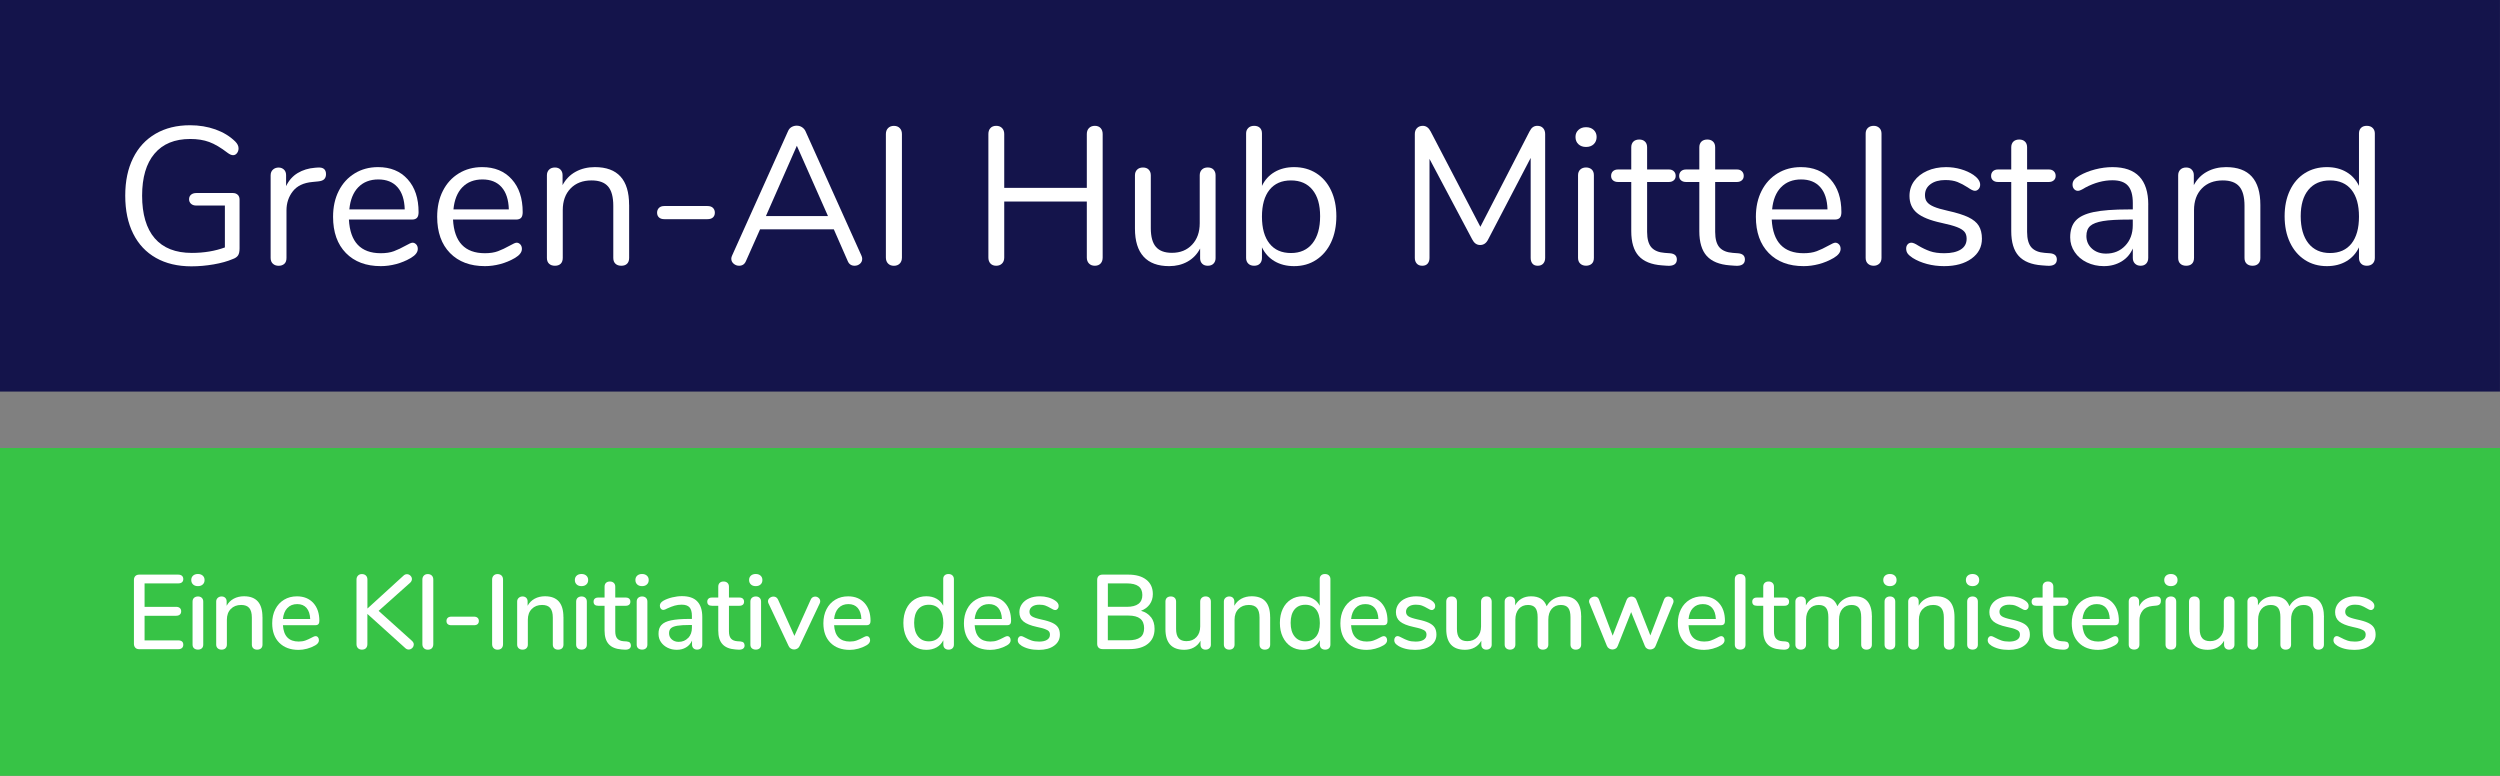 <?xml version="1.0" encoding="UTF-8"?><svg id="Green-AI-Hub-Mittelstand_Logo" xmlns="http://www.w3.org/2000/svg" viewBox="0 0 638.77 198.23"><rect x="0" y="0" width="638.77" height="198.23" fill="#808080" stroke="none"/><defs><style>.cls-1{fill:#fff;}.cls-2{fill:#14144b;}.cls-3{fill:#37c346;}</style></defs><rect class="cls-2" x="0" width="638.76" height="100.05"/><rect class="cls-3" y="114.46" width="638.77" height="83.76"/><g><path class="cls-1" d="m60.73,49.75c.32.3.48.72.48,1.25v12.45c0,.8-.12,1.4-.38,1.8s-.71.72-1.38.95c-1.33.57-2.95,1.02-4.85,1.35-1.9.33-3.8.5-5.7.5-3.5,0-6.52-.72-9.05-2.15-2.53-1.43-4.48-3.5-5.82-6.2-1.35-2.7-2.03-5.93-2.03-9.7s.67-6.9,2-9.6c1.33-2.7,3.25-4.77,5.75-6.23,2.5-1.45,5.43-2.17,8.8-2.17,2.33,0,4.5.36,6.5,1.07,2,.72,3.68,1.74,5.05,3.08.57.57.85,1.15.85,1.75,0,.47-.13.88-.4,1.23-.27.35-.6.52-1,.52s-.87-.2-1.4-.6c-1.73-1.33-3.3-2.26-4.7-2.77-1.4-.52-3.02-.77-4.85-.77-3.97,0-7.01,1.25-9.12,3.75-2.12,2.5-3.17,6.08-3.17,10.75s1.07,8.39,3.23,10.88c2.15,2.48,5.31,3.73,9.47,3.73,3.1,0,5.92-.47,8.45-1.4v-10.7h-7.3c-.57,0-1.02-.15-1.35-.45-.33-.3-.5-.68-.5-1.15,0-.5.17-.89.5-1.17.33-.28.78-.43,1.35-.43h9.35c.5,0,.91.15,1.23.45Z"/><path class="cls-1" d="m83.3,44.5c0,.53-.15.96-.45,1.27-.3.32-.82.51-1.55.58l-1.5.15c-2.23.2-3.89.99-4.98,2.38-1.08,1.38-1.62,3.01-1.62,4.88v12.15c0,.67-.18,1.17-.55,1.5-.37.33-.85.5-1.45.5s-1.09-.17-1.47-.52c-.38-.35-.58-.84-.58-1.48v-21.1c0-.63.2-1.12.6-1.48.4-.35.88-.52,1.45-.52.53,0,.98.18,1.35.52.37.35.55.83.55,1.43v2.8c.7-1.47,1.69-2.58,2.97-3.35,1.28-.77,2.76-1.22,4.43-1.35l.7-.05c1.4-.1,2.1.47,2.1,1.7Z"/><path class="cls-1" d="m106.35,62.45c.27.3.4.68.4,1.15,0,.83-.58,1.6-1.75,2.3-1.2.7-2.47,1.23-3.8,1.58-1.33.35-2.63.52-3.9.52-3.77,0-6.74-1.12-8.92-3.35-2.18-2.23-3.28-5.32-3.28-9.25,0-2.5.48-4.71,1.45-6.62.97-1.92,2.33-3.41,4.08-4.48,1.75-1.07,3.74-1.6,5.97-1.6,3.17,0,5.68,1.03,7.55,3.1,1.87,2.07,2.8,4.87,2.8,8.4,0,.67-.13,1.15-.4,1.45-.27.3-.7.45-1.3.45h-16.1c.3,5.73,3.02,8.6,8.15,8.6,1.3,0,2.42-.17,3.35-.52.93-.35,1.93-.82,3-1.42.87-.5,1.45-.75,1.75-.75.37,0,.68.15.95.45Zm-14.82-14.6c-1.28,1.33-2.04,3.22-2.27,5.65h14.15c-.07-2.47-.68-4.36-1.85-5.68-1.17-1.32-2.8-1.97-4.9-1.97s-3.84.67-5.12,2Z"/><path class="cls-1" d="m132.95,62.45c.27.3.4.68.4,1.15,0,.83-.58,1.6-1.75,2.3-1.2.7-2.47,1.23-3.8,1.58-1.33.35-2.63.52-3.9.52-3.77,0-6.74-1.12-8.92-3.35-2.18-2.23-3.28-5.32-3.28-9.25,0-2.5.48-4.71,1.45-6.62.97-1.92,2.33-3.41,4.08-4.48,1.75-1.07,3.74-1.6,5.97-1.6,3.17,0,5.68,1.03,7.55,3.1,1.87,2.07,2.8,4.87,2.8,8.4,0,.67-.13,1.15-.4,1.45-.27.3-.7.45-1.3.45h-16.1c.3,5.73,3.02,8.6,8.15,8.6,1.3,0,2.42-.17,3.35-.52.93-.35,1.93-.82,3-1.42.87-.5,1.45-.75,1.75-.75.37,0,.68.15.95.45Zm-14.82-14.6c-1.28,1.33-2.04,3.22-2.27,5.65h14.15c-.07-2.47-.68-4.36-1.85-5.68-1.17-1.32-2.8-1.97-4.9-1.97s-3.84.67-5.12,2Z"/><path class="cls-1" d="m160.75,52.35v13.55c0,.63-.17,1.13-.52,1.48s-.84.52-1.48.52-1.13-.17-1.5-.52c-.37-.35-.55-.84-.55-1.48v-13.3c0-2.27-.44-3.92-1.33-4.95-.88-1.03-2.29-1.55-4.23-1.55-2.23,0-4.02.68-5.35,2.05-1.33,1.37-2,3.22-2,5.55v12.2c0,.63-.17,1.13-.52,1.48s-.84.52-1.48.52-1.13-.17-1.5-.52c-.37-.35-.55-.84-.55-1.48v-21.1c0-.6.18-1.08.55-1.45s.87-.55,1.5-.55c.6,0,1.08.18,1.43.55.35.37.52.83.52,1.4v2.55c.8-1.5,1.92-2.64,3.35-3.42,1.43-.78,3.07-1.18,4.9-1.18,5.83,0,8.75,3.22,8.75,9.65Z"/><path class="cls-1" d="m168.37,55.55c-.32-.3-.48-.7-.48-1.2s.16-.91.48-1.23c.32-.32.77-.48,1.38-.48h11c.63,0,1.11.16,1.42.48.32.32.48.73.48,1.23s-.16.9-.48,1.2c-.32.3-.79.45-1.42.45h-11c-.6,0-1.06-.15-1.38-.45Z"/><path class="cls-1" d="m220.3,66.15c0,.5-.19.92-.57,1.25-.38.33-.84.5-1.38.5-.83,0-1.42-.4-1.75-1.2l-3.55-8.1h-18.85l-3.6,8.1c-.33.8-.92,1.2-1.75,1.2-.53,0-1-.17-1.4-.52-.4-.35-.6-.77-.6-1.27,0-.27.07-.53.2-.8l14.3-31.8c.2-.47.5-.82.9-1.05.4-.23.83-.35,1.3-.35.5,0,.95.12,1.35.38s.7.59.9,1.02l14.3,31.8c.13.27.2.55.2.85Zm-24.6-10.95h15.85l-7.95-17.95-7.9,17.95Z"/><path class="cls-1" d="m226.9,67.33c-.37-.38-.55-.89-.55-1.52v-31.55c0-.63.18-1.14.55-1.52.37-.38.87-.58,1.5-.58s1.13.19,1.5.58c.37.38.55.89.55,1.52v31.55c0,.63-.18,1.14-.55,1.52-.37.38-.87.58-1.5.58s-1.13-.19-1.5-.58Z"/><path class="cls-1" d="m281.22,32.73c.35.38.52.89.52,1.52v31.55c0,.63-.17,1.14-.52,1.52s-.84.58-1.48.58-1.13-.19-1.5-.58c-.37-.38-.55-.89-.55-1.52v-14.3h-21.1v14.3c0,.63-.18,1.14-.55,1.52-.37.38-.87.58-1.5.58s-1.12-.19-1.48-.58-.52-.89-.52-1.52v-31.55c0-.63.17-1.14.52-1.52.35-.38.84-.58,1.48-.58s1.13.19,1.5.58c.37.38.55.89.55,1.52v13.75h21.1v-13.75c0-.63.18-1.14.55-1.52.37-.38.87-.58,1.5-.58s1.12.19,1.48.58Z"/><path class="cls-1" d="m310.07,43.35c.35.37.52.85.52,1.45v21.15c0,.57-.17,1.03-.52,1.4-.35.37-.84.55-1.48.55-.6,0-1.08-.17-1.42-.52-.35-.35-.53-.81-.53-1.38v-2.5c-.77,1.47-1.84,2.58-3.22,3.35-1.38.77-2.94,1.15-4.68,1.15-2.9,0-5.08-.81-6.55-2.43-1.47-1.62-2.2-4.01-2.2-7.17v-13.6c0-.6.18-1.08.55-1.45.37-.37.87-.55,1.5-.55s1.12.18,1.47.55c.35.37.53.85.53,1.45v13.5c0,2.17.43,3.76,1.3,4.77.87,1.02,2.23,1.53,4.1,1.53,2.13,0,3.85-.69,5.15-2.08,1.3-1.38,1.95-3.21,1.95-5.48v-12.25c0-.6.18-1.08.55-1.45.37-.37.87-.55,1.5-.55s1.12.18,1.48.55Z"/><path class="cls-1" d="m336.3,44.25c1.63,1.03,2.9,2.5,3.8,4.4.9,1.9,1.35,4.1,1.35,6.6s-.45,4.76-1.35,6.67c-.9,1.92-2.17,3.41-3.8,4.48-1.63,1.07-3.52,1.6-5.65,1.6-1.9,0-3.56-.42-4.98-1.25-1.42-.83-2.49-2.02-3.23-3.55v2.7c0,.6-.17,1.08-.52,1.45-.35.37-.84.55-1.48.55s-1.13-.18-1.5-.55c-.37-.37-.55-.85-.55-1.45v-31.8c0-.57.18-1.03.55-1.4.37-.37.87-.55,1.5-.55s1.12.17,1.48.52.52.83.52,1.43v13.4c.73-1.53,1.81-2.72,3.23-3.55,1.42-.83,3.08-1.25,4.98-1.25,2.13,0,4.02.52,5.65,1.55Zm-.95,17.92c1.3-1.65,1.95-3.96,1.95-6.92s-.65-5.15-1.95-6.75c-1.3-1.6-3.13-2.4-5.5-2.4s-4.19.8-5.48,2.4c-1.28,1.6-1.93,3.88-1.93,6.85s.64,5.26,1.93,6.88c1.28,1.62,3.11,2.42,5.48,2.42s4.2-.83,5.5-2.48Z"/><path class="cls-1" d="m394.27,32.73c.35.38.53.89.53,1.52v31.65c0,.6-.17,1.08-.5,1.45-.33.37-.8.55-1.4.55s-1.05-.18-1.35-.55c-.3-.37-.45-.85-.45-1.45v-25.55l-10.85,20.8c-.47.97-1.15,1.45-2.05,1.45s-1.55-.48-2.05-1.45l-10.9-20.55v25.3c0,.6-.16,1.08-.47,1.45-.32.37-.77.55-1.38.55s-1.07-.18-1.4-.55c-.33-.37-.5-.85-.5-1.45v-31.65c0-.63.18-1.14.55-1.52.37-.38.87-.58,1.5-.58.83,0,1.5.48,2,1.45l12.7,24.35,12.55-24.35c.27-.53.56-.91.88-1.12.32-.22.69-.33,1.12-.33.63,0,1.12.19,1.47.58Z"/><path class="cls-1" d="m403.3,36.85c-.5-.47-.75-1.08-.75-1.85s.25-1.33.75-1.8c.5-.47,1.15-.7,1.95-.7s1.45.23,1.95.7c.5.47.75,1.07.75,1.8s-.25,1.38-.75,1.85-1.15.7-1.95.7-1.45-.23-1.95-.7Zm.48,30.52c-.38-.35-.58-.84-.58-1.48v-21.1c0-.63.19-1.12.58-1.48.38-.35.88-.52,1.47-.52s1.08.18,1.45.52c.37.35.55.84.55,1.48v21.1c0,.67-.18,1.17-.55,1.5-.37.33-.85.5-1.45.5s-1.09-.17-1.47-.52Z"/><path class="cls-1" d="m428.45,66.3c0,.57-.21.99-.62,1.27-.42.28-1.04.39-1.88.33l-1.35-.1c-2.67-.2-4.63-1-5.9-2.4-1.27-1.4-1.9-3.52-1.9-6.35v-12.55h-3.35c-.57,0-1.01-.14-1.33-.43-.32-.28-.47-.66-.47-1.12,0-.5.16-.9.47-1.2.32-.3.76-.45,1.33-.45h3.35v-5.65c0-.63.18-1.12.55-1.48.37-.35.87-.52,1.5-.52.6,0,1.08.17,1.45.52s.55.84.55,1.48v5.65h5.55c.53,0,.96.15,1.27.45.32.3.48.7.48,1.2,0,.47-.16.84-.48,1.12-.32.28-.74.43-1.27.43h-5.55v12.75c0,1.83.38,3.16,1.12,3.98.75.82,1.88,1.27,3.38,1.38l1.35.1c1.17.1,1.75.63,1.75,1.6Z"/><path class="cls-1" d="m445.84,66.3c0,.57-.21.99-.62,1.27-.42.28-1.04.39-1.88.33l-1.35-.1c-2.67-.2-4.63-1-5.9-2.4-1.27-1.4-1.9-3.52-1.9-6.35v-12.55h-3.35c-.57,0-1.01-.14-1.33-.43-.32-.28-.47-.66-.47-1.12,0-.5.16-.9.47-1.2.32-.3.76-.45,1.33-.45h3.35v-5.65c0-.63.18-1.12.55-1.48.37-.35.87-.52,1.5-.52.6,0,1.08.17,1.45.52s.55.84.55,1.48v5.65h5.55c.53,0,.96.15,1.27.45.32.3.48.7.48,1.2,0,.47-.16.84-.48,1.12-.32.28-.74.43-1.27.43h-5.55v12.75c0,1.83.38,3.16,1.12,3.98.75.82,1.88,1.27,3.38,1.38l1.35.1c1.17.1,1.75.63,1.75,1.6Z"/><path class="cls-1" d="m469.89,62.45c.27.3.4.68.4,1.15,0,.83-.58,1.6-1.75,2.3-1.2.7-2.47,1.23-3.8,1.58-1.33.35-2.63.52-3.9.52-3.77,0-6.74-1.12-8.92-3.35-2.18-2.23-3.28-5.32-3.28-9.25,0-2.5.48-4.71,1.45-6.62.97-1.92,2.33-3.41,4.08-4.48,1.75-1.07,3.74-1.6,5.97-1.6,3.17,0,5.68,1.03,7.55,3.1,1.87,2.07,2.8,4.87,2.8,8.4,0,.67-.13,1.15-.4,1.45-.27.3-.7.45-1.3.45h-16.1c.3,5.73,3.02,8.6,8.15,8.6,1.3,0,2.42-.17,3.35-.52s1.93-.82,3-1.42c.87-.5,1.45-.75,1.75-.75.37,0,.68.15.95.45Zm-14.83-14.6c-1.28,1.33-2.04,3.22-2.27,5.65h14.15c-.07-2.47-.68-4.36-1.85-5.68-1.17-1.32-2.8-1.97-4.9-1.97s-3.84.67-5.12,2Z"/><path class="cls-1" d="m477.27,67.38c-.38-.35-.58-.84-.58-1.48v-31.75c0-.63.19-1.12.58-1.48.38-.35.88-.52,1.47-.52.57,0,1.04.17,1.42.52s.58.84.58,1.48v31.75c0,.63-.19,1.13-.58,1.48s-.86.52-1.42.52c-.6,0-1.09-.17-1.47-.52Z"/><path class="cls-1" d="m492.37,67.45c-1.38-.37-2.61-.88-3.67-1.55-.6-.4-1.03-.77-1.28-1.12s-.38-.77-.38-1.27c0-.43.12-.79.38-1.08.25-.28.58-.42.97-.42s.98.25,1.75.75c1,.6,1.99,1.07,2.98,1.42.98.35,2.21.52,3.67.52,1.8,0,3.2-.32,4.2-.95,1-.63,1.5-1.55,1.5-2.75,0-.73-.18-1.33-.55-1.77-.37-.45-1-.85-1.9-1.2s-2.22-.71-3.95-1.08c-2.93-.63-5.03-1.48-6.3-2.55-1.27-1.07-1.9-2.52-1.9-4.35,0-1.43.4-2.7,1.2-3.8s1.91-1.97,3.33-2.6c1.42-.63,3.03-.95,4.83-.95,1.3,0,2.56.18,3.77.53,1.22.35,2.29.84,3.23,1.47,1.13.8,1.7,1.63,1.7,2.5,0,.43-.13.8-.4,1.1-.27.3-.58.45-.95.45-.4,0-1-.28-1.8-.85-.93-.6-1.82-1.07-2.65-1.4-.83-.33-1.87-.5-3.1-.5-1.57,0-2.83.35-3.78,1.05-.95.7-1.42,1.63-1.42,2.8,0,.73.17,1.32.53,1.77.35.45.93.85,1.75,1.2.82.35,1.99.69,3.52,1.03,2.27.5,4.03,1.05,5.28,1.65s2.14,1.33,2.67,2.2c.53.87.8,1.97.8,3.3,0,2.1-.88,3.79-2.65,5.07-1.77,1.28-4.1,1.93-7,1.93-1.53,0-2.99-.18-4.38-.55Z"/><path class="cls-1" d="m525.54,66.3c0,.57-.21.99-.62,1.27-.42.28-1.04.39-1.88.33l-1.35-.1c-2.67-.2-4.63-1-5.9-2.4-1.27-1.4-1.9-3.52-1.9-6.35v-12.55h-3.35c-.57,0-1.01-.14-1.33-.43-.32-.28-.47-.66-.47-1.12,0-.5.16-.9.47-1.2.32-.3.76-.45,1.33-.45h3.35v-5.65c0-.63.18-1.12.55-1.48.37-.35.87-.52,1.5-.52.6,0,1.08.17,1.45.52s.55.84.55,1.48v5.65h5.55c.53,0,.96.15,1.27.45.32.3.48.7.48,1.2,0,.47-.16.84-.48,1.12-.32.28-.74.43-1.27.43h-5.55v12.75c0,1.83.38,3.16,1.12,3.98.75.82,1.88,1.27,3.38,1.38l1.35.1c1.17.1,1.75.63,1.75,1.6Z"/><path class="cls-1" d="m548.89,52.3v13.6c0,.6-.17,1.08-.52,1.45-.35.37-.83.55-1.42.55s-1.08-.18-1.45-.55c-.37-.37-.55-.85-.55-1.45v-2.4c-.63,1.43-1.6,2.54-2.9,3.32-1.3.78-2.8,1.18-4.5,1.18-1.57,0-3.01-.32-4.33-.95-1.32-.63-2.36-1.52-3.12-2.65-.77-1.13-1.15-2.38-1.15-3.75,0-1.83.47-3.26,1.4-4.27.93-1.02,2.47-1.75,4.6-2.2,2.13-.45,5.1-.67,8.9-.67h1.1v-1.65c0-2-.41-3.47-1.23-4.4-.82-.93-2.14-1.4-3.97-1.4-2.27,0-4.57.62-6.9,1.85-.9.57-1.53.85-1.9.85-.4,0-.73-.15-1-.45-.27-.3-.4-.68-.4-1.15s.14-.88.42-1.23.74-.71,1.38-1.07c1.17-.67,2.49-1.19,3.98-1.58,1.48-.38,2.96-.58,4.42-.58,6.1,0,9.15,3.2,9.15,9.6Zm-5.88,10.48c1.28-1.35,1.93-3.09,1.93-5.23v-1.45h-.9c-2.93,0-5.17.12-6.7.38s-2.62.67-3.27,1.25c-.65.58-.98,1.44-.98,2.57,0,1.3.48,2.38,1.42,3.23.95.85,2.14,1.27,3.58,1.27,2,0,3.64-.67,4.92-2.02Z"/><path class="cls-1" d="m577.54,52.35v13.55c0,.63-.17,1.13-.53,1.48-.35.35-.84.52-1.47.52s-1.13-.17-1.5-.52c-.37-.35-.55-.84-.55-1.48v-13.3c0-2.27-.44-3.92-1.33-4.95-.88-1.03-2.29-1.55-4.22-1.55-2.23,0-4.02.68-5.35,2.05-1.33,1.37-2,3.22-2,5.55v12.2c0,.63-.17,1.13-.52,1.48-.35.35-.84.52-1.48.52s-1.13-.17-1.5-.52c-.37-.35-.55-.84-.55-1.48v-21.1c0-.6.18-1.08.55-1.45.37-.37.87-.55,1.5-.55.6,0,1.08.18,1.42.55.35.37.53.83.53,1.4v2.55c.8-1.5,1.92-2.64,3.35-3.42,1.43-.78,3.07-1.18,4.9-1.18,5.83,0,8.75,3.22,8.75,9.65Z"/><path class="cls-1" d="m606.24,32.7c.37.37.55.83.55,1.4v31.8c0,.6-.18,1.08-.55,1.45-.37.37-.87.55-1.5.55s-1.12-.18-1.47-.55c-.35-.37-.53-.85-.53-1.45v-2.7c-.73,1.53-1.81,2.72-3.22,3.55-1.42.83-3.08,1.25-4.98,1.25-2.13,0-4.02-.53-5.65-1.6-1.63-1.07-2.9-2.56-3.8-4.48-.9-1.92-1.35-4.14-1.35-6.67s.45-4.7,1.35-6.6c.9-1.9,2.17-3.37,3.8-4.4,1.63-1.03,3.52-1.55,5.65-1.55,1.9,0,3.56.42,4.98,1.25,1.42.83,2.49,2.02,3.22,3.55v-13.4c0-.6.17-1.08.53-1.43.35-.35.84-.52,1.47-.52s1.13.18,1.5.55Zm-5.42,29.53c1.28-1.62,1.92-3.91,1.92-6.88s-.64-5.25-1.92-6.85-3.11-2.4-5.47-2.4-4.21.8-5.53,2.4c-1.32,1.6-1.97,3.85-1.97,6.75s.66,5.27,1.97,6.92c1.32,1.65,3.16,2.48,5.53,2.48s4.19-.81,5.47-2.42Z"/></g><g><path class="cls-1" d="m34.58,165.49c-.24-.24-.36-.57-.36-.99v-16.33c0-.41.12-.74.36-.99.24-.24.58-.36,1.01-.36h9.94c.41,0,.73.1.96.3.23.2.34.48.34.84s-.11.63-.34.82c-.23.19-.54.28-.96.28h-8.59v5.99h8.05c.41,0,.73.1.96.3s.34.48.34.84-.11.64-.34.84-.54.3-.96.3h-8.05v6.29h8.59c.86,0,1.3.37,1.3,1.11,0,.36-.11.64-.34.84s-.54.3-.96.3h-9.94c-.43,0-.77-.12-1.01-.36Z"/><path class="cls-1" d="m49.33,149.33c-.31-.29-.46-.67-.46-1.13s.15-.84.46-1.12.72-.42,1.24-.42.91.14,1.23.42c.31.28.47.65.47,1.12s-.15.85-.46,1.13c-.31.29-.72.43-1.24.43s-.94-.14-1.24-.43Zm.26,16.33c-.26-.22-.39-.54-.39-.97v-10.96c0-.43.13-.76.39-.99.26-.22.59-.34.99-.34s.72.11.97.34c.25.23.38.55.38.99v10.96c0,.43-.13.76-.38.97-.25.22-.58.32-.97.32s-.73-.11-.99-.32Z"/><path class="cls-1" d="m67.07,157.67v7.02c0,.41-.12.73-.36.96-.24.22-.58.34-1.01.34s-.74-.12-.99-.35c-.24-.23-.36-.55-.36-.95v-6.88c0-1.12-.22-1.93-.66-2.46-.44-.52-1.13-.78-2.07-.78-1.1,0-1.98.34-2.65,1.03-.67.68-1,1.6-1,2.75v6.34c0,.4-.12.71-.36.95-.24.23-.57.35-.99.35s-.75-.12-1-.35c-.25-.23-.38-.55-.38-.95v-10.99c0-.38.13-.69.39-.93.26-.24.59-.37.99-.37s.71.12.94.35c.23.23.35.54.35.92v1.11c.43-.79,1.03-1.39,1.81-1.81.77-.41,1.65-.62,2.62-.62,3.15,0,4.72,1.77,4.72,5.32Z"/><path class="cls-1" d="m81.25,162.83c.16.2.24.45.24.76,0,.52-.32.96-.97,1.32-.63.36-1.32.64-2.07.84-.75.2-1.46.3-2.15.3-2.09,0-3.73-.61-4.94-1.82s-1.81-2.88-1.81-4.98c0-1.35.27-2.55.8-3.59.53-1.04,1.28-1.85,2.24-2.43s2.06-.86,3.28-.86c1.76,0,3.16.57,4.19,1.7,1.03,1.13,1.54,2.66,1.54,4.59,0,.72-.32,1.08-.97,1.08h-8.34c.18,2.79,1.52,4.18,4.02,4.18.67,0,1.24-.09,1.73-.27.49-.18,1-.41,1.54-.7.05-.04.2-.11.45-.23.24-.12.45-.18.61-.18.25,0,.46.1.62.3Zm-7.83-7.48c-.63.67-1.01,1.6-1.13,2.81h6.97c-.05-1.22-.36-2.16-.93-2.82s-1.36-.99-2.39-.99-1.88.33-2.51,1Z"/><path class="cls-1" d="m105.71,164.69c0,.34-.13.64-.39.89-.26.25-.56.38-.9.38s-.66-.14-.94-.43l-9.61-8.67v7.72c0,.43-.12.77-.36,1.03-.24.25-.59.38-1.04.38-.41,0-.75-.13-1-.38s-.38-.59-.38-1.03v-16.5c0-.41.13-.75.38-1.01s.58-.39,1-.39.77.13,1.03.38c.25.25.38.59.38,1.03v7.4l9.21-8.4c.25-.25.55-.38.89-.38s.64.13.89.38.38.54.38.86c0,.34-.15.66-.46.95l-8.05,7.18,8.53,7.67c.31.29.46.6.46.95Z"/><path class="cls-1" d="m108.3,165.61c-.25-.25-.38-.59-.38-1.03v-16.5c0-.41.13-.75.38-1.01s.58-.39,1-.39.77.13,1.03.38c.25.25.38.59.38,1.03v16.5c0,.43-.12.77-.36,1.03-.24.25-.59.38-1.04.38-.41,0-.75-.13-1-.38Z"/><path class="cls-1" d="m114.4,159.47c-.22-.19-.32-.45-.32-.8s.11-.61.32-.81c.22-.2.53-.3.94-.3h5.75c.41,0,.73.1.94.3.22.2.32.47.32.81s-.11.61-.32.8c-.22.19-.53.28-.94.28h-5.75c-.41,0-.73-.09-.94-.28Z"/><path class="cls-1" d="m126.12,165.61c-.25-.25-.38-.59-.38-1.03v-16.5c0-.41.13-.75.38-1.01s.58-.39,1-.39.77.13,1.03.38c.25.25.38.59.38,1.03v16.5c0,.43-.12.77-.36,1.03-.24.25-.59.38-1.04.38-.41,0-.75-.13-1-.38Z"/><path class="cls-1" d="m143.97,157.67v7.02c0,.41-.12.73-.36.96-.24.22-.58.34-1.01.34s-.74-.12-.99-.35c-.24-.23-.36-.55-.36-.95v-6.88c0-1.12-.22-1.93-.66-2.46-.44-.52-1.13-.78-2.07-.78-1.1,0-1.98.34-2.65,1.03-.67.68-1,1.6-1,2.75v6.34c0,.4-.12.71-.36.95-.24.23-.57.35-.99.35s-.75-.12-1-.35c-.25-.23-.38-.55-.38-.95v-10.99c0-.38.13-.69.39-.93.26-.24.59-.37.99-.37s.71.12.94.35c.23.23.35.54.35.92v1.11c.43-.79,1.03-1.39,1.81-1.81.77-.41,1.65-.62,2.62-.62,3.15,0,4.72,1.77,4.72,5.32Z"/><path class="cls-1" d="m147.34,149.33c-.31-.29-.46-.67-.46-1.13s.15-.84.46-1.12.72-.42,1.24-.42.91.14,1.23.42c.31.28.47.65.47,1.12s-.15.85-.46,1.13c-.31.29-.72.43-1.24.43s-.94-.14-1.24-.43Zm.26,16.33c-.26-.22-.39-.54-.39-.97v-10.96c0-.43.13-.76.39-.99.26-.22.59-.34.99-.34s.72.11.97.34c.25.23.38.55.38.99v10.96c0,.43-.13.76-.38.97-.25.22-.58.32-.97.32s-.73-.11-.99-.32Z"/><path class="cls-1" d="m160.94,164.22c.17.17.26.41.26.72,0,.36-.14.63-.42.82-.28.19-.69.27-1.23.23l-.73-.05c-1.46-.11-2.55-.55-3.27-1.34-.72-.78-1.08-1.94-1.08-3.47v-6.35h-1.62c-.79,0-1.19-.35-1.19-1.05,0-.32.1-.58.31-.77.21-.19.5-.28.88-.28h1.62v-2.78c0-.41.12-.74.36-.97.24-.23.57-.35.99-.35s.75.12,1,.35c.25.23.38.56.38.97v2.78h2.67c.38,0,.67.09.88.28.21.19.31.45.31.77,0,.34-.1.6-.31.78s-.5.27-.88.27h-2.67v6.53c0,.85.18,1.47.53,1.86s.89.62,1.61.67l.76.05c.4.04.68.14.85.31Z"/><path class="cls-1" d="m162.81,149.33c-.31-.29-.46-.67-.46-1.13s.15-.84.46-1.12.72-.42,1.24-.42.91.14,1.23.42c.31.28.47.65.47,1.12s-.15.85-.46,1.13c-.31.29-.72.43-1.24.43s-.94-.14-1.24-.43Zm.26,16.33c-.26-.22-.39-.54-.39-.97v-10.96c0-.43.13-.76.39-.99.26-.22.59-.34.99-.34s.72.11.97.34c.25.23.38.55.38.99v10.96c0,.43-.13.76-.38.97-.25.22-.58.32-.97.32s-.73-.11-.99-.32Z"/><path class="cls-1" d="m178.16,153.67c.85.88,1.28,2.22,1.28,4.02v6.99c0,.41-.12.73-.35.96-.23.22-.56.34-.97.34s-.71-.12-.95-.35c-.23-.23-.35-.55-.35-.95v-1c-.34.76-.85,1.34-1.53,1.74-.67.41-1.46.61-2.36.61s-1.65-.18-2.36-.53c-.71-.35-1.27-.83-1.69-1.44-.41-.61-.62-1.3-.62-2.08-.02-.97.22-1.73.73-2.28.5-.55,1.32-.95,2.46-1.19,1.13-.24,2.71-.37,4.72-.37h.62v-.78c0-1.01-.21-1.74-.62-2.19-.41-.45-1.08-.67-2-.67-.63,0-1.22.08-1.78.24-.56.16-1.17.4-1.84.7-.49.27-.83.4-1.03.4-.27,0-.49-.1-.66-.3-.17-.2-.26-.45-.26-.76,0-.27.08-.51.23-.72.15-.21.4-.41.74-.61.63-.34,1.37-.62,2.21-.82s1.67-.31,2.46-.31c1.75,0,3.05.44,3.9,1.32Zm-2.31,9.33c.63-.67.94-1.54.94-2.61v-.7h-.49c-1.4,0-2.48.06-3.24.19-.76.13-1.3.34-1.62.63-.32.3-.49.72-.49,1.28,0,.65.23,1.18.7,1.59.47.41,1.05.62,1.75.62.99,0,1.8-.34,2.43-1.01Z"/><path class="cls-1" d="m189.99,164.22c.17.17.26.41.26.72,0,.36-.14.63-.42.82-.28.19-.69.27-1.23.23l-.73-.05c-1.46-.11-2.55-.55-3.27-1.34-.72-.78-1.08-1.94-1.08-3.47v-6.35h-1.62c-.79,0-1.19-.35-1.19-1.05,0-.32.1-.58.31-.77.21-.19.5-.28.88-.28h1.62v-2.78c0-.41.12-.74.36-.97.24-.23.57-.35.99-.35s.75.12,1,.35c.25.23.38.56.38.97v2.78h2.67c.38,0,.67.09.88.28.21.19.31.45.31.77,0,.34-.1.6-.31.78s-.5.27-.88.27h-2.67v6.53c0,.85.18,1.47.53,1.86s.89.62,1.61.67l.76.05c.4.04.68.14.85.31Z"/><path class="cls-1" d="m191.86,149.33c-.31-.29-.46-.67-.46-1.13s.15-.84.46-1.12.72-.42,1.24-.42.91.14,1.23.42c.31.28.47.65.47,1.12s-.15.85-.46,1.13c-.31.29-.72.43-1.24.43s-.94-.14-1.24-.43Zm.26,16.33c-.26-.22-.39-.54-.39-.97v-10.96c0-.43.13-.76.39-.99.26-.22.59-.34.99-.34s.72.11.97.34c.25.23.38.55.38.99v10.96c0,.43-.13.76-.38.97-.25.22-.58.32-.97.32s-.73-.11-.99-.32Z"/><path class="cls-1" d="m207.62,152.62c.21-.12.43-.19.66-.19.34,0,.64.12.9.35.26.23.39.51.39.84,0,.18-.04.35-.11.51l-5.16,10.93c-.13.29-.32.51-.58.66-.26.15-.54.23-.82.23s-.56-.08-.82-.23c-.26-.15-.45-.37-.58-.66l-5.16-10.93c-.07-.14-.11-.32-.11-.51,0-.32.14-.6.43-.84.29-.23.61-.35.97-.35.52,0,.91.25,1.16.76l4.19,9.29,4.16-9.26c.11-.27.27-.47.47-.59Z"/><path class="cls-1" d="m222.08,162.83c.16.2.24.45.24.76,0,.52-.32.96-.97,1.32-.63.36-1.32.64-2.07.84-.75.2-1.46.3-2.15.3-2.09,0-3.73-.61-4.94-1.82s-1.81-2.88-1.81-4.98c0-1.35.27-2.55.8-3.59.53-1.04,1.28-1.85,2.24-2.43s2.06-.86,3.28-.86c1.76,0,3.16.57,4.19,1.7,1.03,1.13,1.54,2.66,1.54,4.59,0,.72-.32,1.08-.97,1.08h-8.34c.18,2.79,1.52,4.18,4.02,4.18.67,0,1.24-.09,1.73-.27.49-.18,1-.41,1.54-.7.05-.04.2-.11.45-.23.24-.12.45-.18.61-.18.25,0,.46.1.62.3Zm-7.83-7.48c-.63.67-1.01,1.6-1.13,2.81h6.97c-.05-1.22-.36-2.16-.93-2.82s-1.36-.99-2.39-.99-1.88.33-2.51,1Z"/><path class="cls-1" d="m243.35,147.03c.25.23.38.55.38.95v16.69c0,.42-.12.74-.36.97-.24.23-.57.35-.99.35s-.74-.12-.99-.35c-.24-.23-.36-.56-.36-.97v-1.08c-.4.79-.97,1.4-1.73,1.82-.76.42-1.63.63-2.62.63-1.13,0-2.15-.29-3.04-.86s-1.58-1.39-2.08-2.43c-.5-1.04-.74-2.24-.74-3.59s.25-2.56.74-3.59,1.18-1.82,2.07-2.38c.88-.56,1.9-.84,3.05-.84.99,0,1.86.21,2.61.63.75.42,1.32,1.02,1.71,1.79v-6.86c0-.38.12-.68.36-.9.24-.23.57-.34.99-.34s.75.12,1,.35Zm-3.29,15.63c.65-.81.97-1.96.97-3.46s-.32-2.65-.96-3.46c-.64-.81-1.55-1.22-2.74-1.22s-2.11.4-2.77,1.2c-.66.8-.99,1.94-.99,3.42s.33,2.63,1,3.47c.67.84,1.58,1.26,2.75,1.26s2.08-.41,2.73-1.21Z"/><path class="cls-1" d="m257.99,162.83c.16.2.24.45.24.76,0,.52-.32.96-.97,1.32-.63.36-1.32.64-2.07.84-.75.2-1.46.3-2.15.3-2.09,0-3.73-.61-4.94-1.82s-1.81-2.88-1.81-4.98c0-1.35.27-2.55.8-3.59.53-1.04,1.28-1.85,2.24-2.43s2.06-.86,3.28-.86c1.76,0,3.16.57,4.19,1.7,1.03,1.13,1.54,2.66,1.54,4.59,0,.72-.32,1.08-.97,1.08h-8.34c.18,2.79,1.52,4.18,4.02,4.18.67,0,1.24-.09,1.73-.27.49-.18,1-.41,1.54-.7.05-.04.2-.11.45-.23.24-.12.45-.18.61-.18.25,0,.46.1.62.3Zm-7.83-7.48c-.63.67-1.01,1.6-1.13,2.81h6.97c-.05-1.22-.36-2.16-.93-2.82s-1.36-.99-2.39-.99-1.88.33-2.51,1Z"/><path class="cls-1" d="m260.93,164.91c-.32-.2-.55-.4-.69-.62-.14-.22-.2-.46-.2-.73,0-.29.08-.53.24-.73.16-.2.37-.3.62-.3.23,0,.6.14,1.11.43.54.29,1.07.52,1.58.7.51.18,1.16.27,1.93.27.86,0,1.54-.15,2.02-.46.49-.31.73-.74.73-1.3,0-.36-.09-.65-.28-.86-.19-.22-.52-.41-.99-.58-.47-.17-1.16-.36-2.08-.55-1.58-.34-2.72-.81-3.42-1.39s-1.04-1.38-1.04-2.39c0-.77.22-1.47.67-2.09.45-.62,1.07-1.1,1.86-1.44.79-.34,1.69-.51,2.7-.51.72,0,1.42.09,2.11.28.68.19,1.29.46,1.81.82.59.4.89.85.89,1.38,0,.29-.09.53-.26.73-.17.2-.37.3-.61.3-.16,0-.32-.04-.49-.11s-.38-.19-.65-.35c-.49-.29-.94-.51-1.36-.67s-.95-.24-1.58-.24c-.76,0-1.36.16-1.82.49s-.69.77-.69,1.32c0,.5.21.9.63,1.17.42.28,1.22.54,2.39.8,1.21.25,2.15.54,2.83.86.68.32,1.17.72,1.47,1.2.3.48.45,1.08.45,1.82,0,1.17-.49,2.11-1.47,2.82-.98.71-2.29,1.07-3.93,1.07-1.84,0-3.34-.38-4.51-1.13Z"/><path class="cls-1" d="m294.1,157.7c.6.79.9,1.78.9,2.97,0,1.64-.56,2.91-1.69,3.82-1.12.91-2.7,1.36-4.71,1.36h-6.89c-.43,0-.77-.12-1.01-.36-.24-.24-.36-.57-.36-.99v-16.33c0-.41.12-.74.36-.99.24-.24.58-.36,1.01-.36h6.59c1.96,0,3.5.44,4.6,1.31,1.11.87,1.66,2.09,1.66,3.66,0,1.01-.27,1.88-.8,2.62-.53.74-1.27,1.29-2.23,1.65,1.1.31,1.95.85,2.55,1.65Zm-11.03-2.65h4.81c2.66,0,4-1.01,4-3.02,0-1.01-.33-1.75-.99-2.24-.66-.49-1.66-.73-3.01-.73h-4.81v5.99Zm8.29,7.8c.65-.5.97-1.29.97-2.35s-.33-1.89-.99-2.42c-.66-.53-1.67-.8-3.04-.8h-5.24v6.32h5.24c1.39,0,2.4-.25,3.05-.76Z"/><path class="cls-1" d="m309.03,152.76c.24.23.36.56.36.97v10.99c0,.38-.13.68-.38.92-.25.23-.58.35-1,.35-.38,0-.68-.11-.92-.34-.23-.23-.35-.53-.35-.91v-1.03c-.41.76-.99,1.33-1.71,1.73-.73.4-1.54.59-2.44.59-3.2,0-4.81-1.76-4.81-5.29v-7.02c0-.41.12-.74.36-.97.24-.23.58-.35,1.01-.35s.74.12.99.35c.24.23.36.56.36.97v6.99c0,1.06.22,1.84.65,2.35s1.1.76,2,.76c1.06,0,1.91-.34,2.55-1.03.64-.68.96-1.59.96-2.73v-6.34c0-.4.13-.72.38-.96.25-.24.58-.37,1-.37s.74.12.99.35Z"/><path class="cls-1" d="m324.54,157.67v7.02c0,.41-.12.73-.36.96-.24.22-.58.34-1.01.34s-.74-.12-.99-.35c-.24-.23-.36-.55-.36-.95v-6.88c0-1.12-.22-1.93-.66-2.46-.44-.52-1.13-.78-2.07-.78-1.1,0-1.98.34-2.65,1.03-.67.68-1,1.6-1,2.75v6.34c0,.4-.12.71-.36.95-.24.23-.57.35-.99.35s-.75-.12-1-.35c-.25-.23-.38-.55-.38-.95v-10.99c0-.38.13-.69.39-.93.26-.24.59-.37.99-.37s.71.12.94.35c.23.23.35.54.35.92v1.11c.43-.79,1.03-1.39,1.81-1.81.77-.41,1.65-.62,2.62-.62,3.15,0,4.72,1.77,4.72,5.32Z"/><path class="cls-1" d="m339.55,147.03c.25.23.38.55.38.95v16.69c0,.42-.12.74-.36.97-.24.23-.57.35-.99.35s-.74-.12-.99-.35c-.24-.23-.36-.56-.36-.97v-1.08c-.4.79-.97,1.4-1.73,1.82s-1.63.63-2.62.63c-1.13,0-2.15-.29-3.04-.86-.89-.58-1.58-1.39-2.08-2.43-.5-1.04-.74-2.24-.74-3.59s.25-2.56.74-3.59c.49-1.03,1.18-1.82,2.07-2.38.88-.56,1.9-.84,3.05-.84.99,0,1.86.21,2.61.63s1.32,1.02,1.71,1.79v-6.86c0-.38.12-.68.36-.9.24-.23.57-.34.99-.34s.75.12,1,.35Zm-3.29,15.63c.65-.81.97-1.96.97-3.46s-.32-2.65-.96-3.46c-.64-.81-1.55-1.22-2.74-1.22s-2.11.4-2.77,1.2-.99,1.94-.99,3.42.33,2.63,1,3.47,1.58,1.26,2.75,1.26,2.08-.41,2.73-1.21Z"/><path class="cls-1" d="m354.18,162.83c.16.2.24.45.24.76,0,.52-.32.96-.97,1.32-.63.36-1.32.64-2.07.84-.75.2-1.46.3-2.15.3-2.09,0-3.74-.61-4.94-1.82-1.21-1.21-1.81-2.88-1.81-4.98,0-1.35.27-2.55.8-3.59.53-1.04,1.28-1.85,2.24-2.43.96-.58,2.06-.86,3.28-.86,1.76,0,3.16.57,4.18,1.7,1.03,1.13,1.54,2.66,1.54,4.59,0,.72-.32,1.08-.97,1.08h-8.34c.18,2.79,1.52,4.18,4.02,4.18.67,0,1.24-.09,1.73-.27.49-.18,1-.41,1.54-.7.05-.04.2-.11.45-.23s.45-.18.61-.18c.25,0,.46.1.62.3Zm-7.83-7.48c-.63.67-1.01,1.6-1.13,2.81h6.97c-.05-1.22-.36-2.16-.93-2.82s-1.36-.99-2.39-.99-1.88.33-2.51,1Z"/><path class="cls-1" d="m357.13,164.91c-.32-.2-.55-.4-.69-.62-.13-.22-.2-.46-.2-.73,0-.29.08-.53.24-.73.16-.2.37-.3.62-.3.23,0,.6.14,1.11.43.54.29,1.07.52,1.58.7.51.18,1.16.27,1.93.27.86,0,1.54-.15,2.03-.46.49-.31.73-.74.73-1.3,0-.36-.09-.65-.28-.86-.19-.22-.52-.41-.99-.58s-1.16-.36-2.08-.55c-1.58-.34-2.72-.81-3.42-1.39-.69-.58-1.04-1.38-1.04-2.39,0-.77.23-1.47.67-2.09.45-.62,1.07-1.1,1.86-1.44.79-.34,1.69-.51,2.7-.51.72,0,1.42.09,2.11.28.68.19,1.29.46,1.81.82.59.4.89.85.89,1.38,0,.29-.08.53-.26.73-.17.2-.37.3-.61.3-.16,0-.32-.04-.49-.11s-.38-.19-.65-.35c-.49-.29-.94-.51-1.36-.67s-.95-.24-1.58-.24c-.76,0-1.36.16-1.82.49s-.69.77-.69,1.32c0,.5.21.9.63,1.17.42.28,1.22.54,2.39.8,1.21.25,2.15.54,2.83.86.68.32,1.17.72,1.47,1.2.3.48.45,1.08.45,1.82,0,1.17-.49,2.11-1.47,2.82-.98.71-2.29,1.07-3.93,1.07-1.84,0-3.34-.38-4.51-1.13Z"/><path class="cls-1" d="m380.77,152.76c.24.23.37.56.37.97v10.99c0,.38-.13.68-.38.92-.25.23-.59.35-1,.35-.38,0-.68-.11-.92-.34-.23-.23-.35-.53-.35-.91v-1.03c-.41.76-.99,1.33-1.71,1.73-.73.4-1.54.59-2.44.59-3.2,0-4.81-1.76-4.81-5.29v-7.02c0-.41.12-.74.36-.97.24-.23.58-.35,1.01-.35s.74.12.99.35c.24.23.37.56.37.97v6.99c0,1.06.22,1.84.65,2.35s1.1.76,2,.76c1.06,0,1.91-.34,2.55-1.03.64-.68.96-1.59.96-2.73v-6.34c0-.4.13-.72.38-.96.25-.24.58-.37,1-.37s.74.12.99.35Z"/><path class="cls-1" d="m404,157.67v7.02c0,.41-.13.73-.38.96-.25.22-.58.34-1,.34s-.72-.11-.97-.34c-.25-.23-.38-.54-.38-.96v-6.99c0-1.1-.2-1.89-.59-2.39-.4-.49-1.02-.74-1.86-.74-.99,0-1.77.34-2.35,1.01-.58.67-.86,1.6-.86,2.77v6.34c0,.41-.13.73-.38.96-.25.22-.58.34-1,.34s-.72-.11-.97-.34c-.25-.23-.38-.54-.38-.96v-6.99c0-1.1-.2-1.89-.59-2.39-.4-.49-1.02-.74-1.86-.74-.99,0-1.78.34-2.36,1.01s-.88,1.6-.88,2.77v6.34c0,.41-.13.73-.38.96-.25.22-.58.34-.97.34s-.72-.11-.99-.34c-.26-.23-.39-.54-.39-.96v-10.99c0-.4.14-.71.41-.94.27-.23.59-.35.97-.35s.69.11.93.34c.24.23.37.54.37.93v1c.4-.76.94-1.33,1.65-1.73.7-.4,1.51-.59,2.43-.59,1.01,0,1.84.21,2.5.62.66.41,1.15,1.05,1.47,1.92.4-.77.98-1.39,1.75-1.85.77-.46,1.66-.69,2.65-.69,2.95,0,4.43,1.77,4.43,5.32Z"/><path class="cls-1" d="m426.27,152.43c.34,0,.65.12.92.35.27.23.41.52.41.86,0,.18-.04.34-.11.49l-4.48,10.93c-.11.29-.29.51-.54.66-.25.15-.53.23-.84.23-.29,0-.56-.08-.81-.23-.25-.15-.43-.37-.54-.66l-3.51-8.67-3.43,8.67c-.11.29-.28.51-.53.66-.24.15-.52.23-.82.23-.29,0-.56-.08-.82-.23-.26-.15-.46-.37-.58-.66l-4.46-10.93c-.07-.14-.11-.3-.11-.46,0-.36.15-.66.45-.89.3-.23.63-.35.99-.35.54,0,.91.26,1.11.78l3.48,9.21,3.56-9.13c.11-.29.28-.5.51-.65.23-.14.49-.22.76-.22.25,0,.49.07.73.22.23.14.41.36.51.65l3.56,9.07,3.48-9.13c.2-.54.57-.81,1.11-.81Z"/><path class="cls-1" d="m440.4,162.83c.16.2.24.45.24.76,0,.52-.32.96-.97,1.32-.63.36-1.32.64-2.07.84-.75.2-1.46.3-2.15.3-2.09,0-3.74-.61-4.94-1.82-1.21-1.21-1.81-2.88-1.81-4.98,0-1.35.27-2.55.8-3.59.53-1.04,1.28-1.85,2.24-2.43.96-.58,2.06-.86,3.28-.86,1.76,0,3.16.57,4.18,1.7,1.03,1.13,1.54,2.66,1.54,4.59,0,.72-.32,1.08-.97,1.08h-8.34c.18,2.79,1.52,4.18,4.02,4.18.67,0,1.24-.09,1.73-.27.49-.18,1-.41,1.54-.7.05-.04.2-.11.45-.23s.45-.18.61-.18c.25,0,.46.1.62.3Zm-7.83-7.48c-.63.67-1.01,1.6-1.13,2.81h6.97c-.05-1.22-.36-2.16-.93-2.82s-1.36-.99-2.39-.99-1.88.33-2.51,1Z"/><path class="cls-1" d="m443.65,165.66c-.26-.22-.39-.54-.39-.97v-16.69c0-.43.13-.76.39-.99.26-.23.59-.34.99-.34s.72.11.97.34c.25.22.38.55.38.99v16.69c0,.43-.13.76-.38.97-.25.22-.58.32-.97.32s-.72-.11-.99-.32Z"/><path class="cls-1" d="m456.99,164.22c.17.17.26.41.26.72,0,.36-.14.63-.42.82-.28.19-.69.27-1.23.23l-.73-.05c-1.46-.11-2.55-.55-3.27-1.34-.72-.78-1.08-1.94-1.08-3.47v-6.35h-1.62c-.79,0-1.19-.35-1.19-1.05,0-.32.1-.58.31-.77.21-.19.5-.28.88-.28h1.62v-2.78c0-.41.12-.74.37-.97.24-.23.57-.35.99-.35s.75.12,1,.35c.25.23.38.56.38.97v2.78h2.67c.38,0,.67.09.88.28.21.19.31.45.31.77,0,.34-.1.6-.31.78-.21.18-.5.27-.88.27h-2.67v6.53c0,.85.18,1.47.53,1.86s.89.62,1.61.67l.76.05c.4.04.68.14.85.31Z"/><path class="cls-1" d="m478.28,157.67v7.02c0,.41-.13.73-.38.96-.25.22-.58.34-1,.34s-.72-.11-.97-.34c-.25-.23-.38-.54-.38-.96v-6.99c0-1.1-.2-1.89-.59-2.39-.4-.49-1.02-.74-1.86-.74-.99,0-1.77.34-2.35,1.01-.58.67-.86,1.6-.86,2.77v6.34c0,.41-.13.73-.38.96-.25.22-.58.34-1,.34s-.72-.11-.97-.34c-.25-.23-.38-.54-.38-.96v-6.99c0-1.1-.2-1.89-.59-2.39-.4-.49-1.02-.74-1.86-.74-.99,0-1.78.34-2.36,1.01s-.88,1.6-.88,2.77v6.34c0,.41-.13.73-.38.96-.25.22-.58.34-.97.34s-.72-.11-.99-.34c-.26-.23-.39-.54-.39-.96v-10.99c0-.4.14-.71.41-.94.27-.23.59-.35.97-.35s.69.11.93.34c.24.23.37.54.37.93v1c.4-.76.94-1.33,1.65-1.73.7-.4,1.51-.59,2.43-.59,1.01,0,1.84.21,2.5.62.66.41,1.15,1.05,1.47,1.92.4-.77.98-1.39,1.75-1.85.77-.46,1.66-.69,2.65-.69,2.95,0,4.43,1.77,4.43,5.32Z"/><path class="cls-1" d="m481.65,149.33c-.31-.29-.46-.67-.46-1.13s.15-.84.46-1.12c.31-.28.72-.42,1.24-.42s.91.14,1.23.42c.32.28.47.65.47,1.12s-.15.85-.46,1.13c-.31.29-.72.43-1.24.43s-.94-.14-1.24-.43Zm.26,16.33c-.26-.22-.39-.54-.39-.97v-10.96c0-.43.13-.76.39-.99.26-.22.59-.34.99-.34s.72.11.97.34c.25.23.38.55.38.99v10.96c0,.43-.13.76-.38.97-.25.22-.58.32-.97.32s-.72-.11-.99-.32Z"/><path class="cls-1" d="m499.39,157.67v7.02c0,.41-.12.73-.36.96-.24.22-.58.34-1.01.34s-.74-.12-.99-.35c-.24-.23-.36-.55-.36-.95v-6.88c0-1.12-.22-1.93-.66-2.46-.44-.52-1.13-.78-2.07-.78-1.1,0-1.98.34-2.65,1.03-.67.68-1,1.6-1,2.75v6.34c0,.4-.12.71-.36.95-.24.23-.57.35-.99.35s-.75-.12-1-.35c-.25-.23-.38-.55-.38-.95v-10.99c0-.38.13-.69.39-.93.26-.24.59-.37.99-.37s.71.12.95.35.35.54.35.92v1.11c.43-.79,1.03-1.39,1.81-1.81.77-.41,1.65-.62,2.62-.62,3.15,0,4.72,1.77,4.72,5.32Z"/><path class="cls-1" d="m502.76,149.33c-.31-.29-.46-.67-.46-1.13s.15-.84.46-1.12c.31-.28.72-.42,1.24-.42s.91.14,1.23.42c.32.28.47.65.47,1.12s-.15.85-.46,1.13c-.31.29-.72.43-1.24.43s-.94-.14-1.24-.43Zm.26,16.33c-.26-.22-.39-.54-.39-.97v-10.96c0-.43.13-.76.39-.99.26-.22.59-.34.99-.34s.72.11.97.34c.25.23.38.55.38.99v10.96c0,.43-.13.76-.38.97-.25.22-.58.32-.97.32s-.72-.11-.99-.32Z"/><path class="cls-1" d="m508.76,164.91c-.32-.2-.55-.4-.69-.62-.13-.22-.2-.46-.2-.73,0-.29.08-.53.24-.73.16-.2.37-.3.62-.3.23,0,.6.14,1.11.43.54.29,1.07.52,1.58.7.51.18,1.16.27,1.93.27.86,0,1.54-.15,2.03-.46.49-.31.73-.74.73-1.3,0-.36-.09-.65-.28-.86-.19-.22-.52-.41-.99-.58s-1.16-.36-2.08-.55c-1.58-.34-2.72-.81-3.42-1.39-.69-.58-1.04-1.38-1.04-2.39,0-.77.23-1.47.67-2.09.45-.62,1.07-1.1,1.86-1.44.79-.34,1.69-.51,2.7-.51.72,0,1.42.09,2.11.28.68.19,1.29.46,1.81.82.59.4.89.85.89,1.38,0,.29-.08.53-.26.73-.17.2-.37.3-.61.3-.16,0-.32-.04-.49-.11s-.38-.19-.65-.35c-.49-.29-.94-.51-1.36-.67s-.95-.24-1.58-.24c-.76,0-1.36.16-1.82.49s-.69.77-.69,1.32c0,.5.21.9.63,1.17.42.28,1.22.54,2.39.8,1.21.25,2.15.54,2.83.86.68.32,1.17.72,1.47,1.2.3.48.45,1.08.45,1.82,0,1.17-.49,2.11-1.47,2.82-.98.71-2.29,1.07-3.93,1.07-1.84,0-3.34-.38-4.51-1.13Z"/><path class="cls-1" d="m528.37,164.22c.17.17.26.41.26.72,0,.36-.14.63-.42.82-.28.19-.69.27-1.23.23l-.73-.05c-1.46-.11-2.55-.55-3.27-1.34-.72-.78-1.08-1.94-1.08-3.47v-6.35h-1.62c-.79,0-1.19-.35-1.19-1.05,0-.32.1-.58.31-.77.21-.19.5-.28.88-.28h1.62v-2.78c0-.41.12-.74.37-.97.24-.23.57-.35.99-.35s.75.12,1,.35c.25.23.38.56.38.97v2.78h2.67c.38,0,.67.09.88.28.21.19.31.45.31.77,0,.34-.1.6-.31.78-.21.18-.5.27-.88.27h-2.67v6.53c0,.85.18,1.47.53,1.86s.89.62,1.61.67l.76.05c.4.04.68.14.85.31Z"/><path class="cls-1" d="m541.05,162.83c.16.2.24.45.24.76,0,.52-.32.96-.97,1.32-.63.36-1.32.64-2.07.84-.75.2-1.46.3-2.15.3-2.09,0-3.74-.61-4.94-1.82-1.21-1.21-1.81-2.88-1.81-4.98,0-1.35.27-2.55.8-3.59.53-1.04,1.28-1.85,2.24-2.43.96-.58,2.06-.86,3.28-.86,1.76,0,3.16.57,4.18,1.7,1.03,1.13,1.54,2.66,1.54,4.59,0,.72-.32,1.08-.97,1.08h-8.34c.18,2.79,1.52,4.18,4.02,4.18.67,0,1.24-.09,1.73-.27.49-.18,1-.41,1.54-.7.05-.04.2-.11.45-.23s.45-.18.61-.18c.25,0,.46.1.62.3Zm-7.83-7.48c-.63.67-1.01,1.6-1.13,2.81h6.97c-.05-1.22-.36-2.16-.93-2.82s-1.36-.99-2.39-.99-1.88.33-2.51,1Z"/><path class="cls-1" d="m552.12,153.51c0,.4-.1.69-.3.89-.2.2-.54.32-1.03.35l-.81.08c-1.13.11-1.98.5-2.52,1.19-.55.68-.82,1.51-.82,2.48v6.18c0,.43-.13.76-.38.97-.25.22-.58.32-.97.32s-.72-.11-.99-.32c-.26-.22-.39-.54-.39-.97v-10.99c0-.41.13-.73.39-.96.26-.22.59-.34.99-.34.36,0,.66.11.91.34.24.23.36.54.36.93v1.3c.36-.79.88-1.39,1.57-1.81.68-.41,1.46-.66,2.32-.73l.38-.03c.86-.05,1.3.32,1.3,1.11Z"/><path class="cls-1" d="m553.44,149.33c-.31-.29-.46-.67-.46-1.13s.15-.84.46-1.12c.31-.28.72-.42,1.24-.42s.91.14,1.23.42c.32.28.47.65.47,1.12s-.15.85-.46,1.13c-.31.29-.72.43-1.24.43s-.94-.14-1.24-.43Zm.26,16.33c-.26-.22-.39-.54-.39-.97v-10.96c0-.43.13-.76.39-.99.26-.22.59-.34.99-.34s.72.11.97.34c.25.23.38.55.38.99v10.96c0,.43-.13.76-.38.97-.25.22-.58.32-.97.32s-.72-.11-.99-.32Z"/><path class="cls-1" d="m570.55,152.76c.24.23.37.56.37.97v10.99c0,.38-.13.68-.38.92-.25.23-.59.35-1,.35-.38,0-.68-.11-.92-.34-.23-.23-.35-.53-.35-.91v-1.03c-.41.76-.99,1.33-1.71,1.73-.73.4-1.54.59-2.44.59-3.2,0-4.81-1.76-4.81-5.29v-7.02c0-.41.12-.74.36-.97.24-.23.58-.35,1.01-.35s.74.12.99.35c.24.23.37.56.37.97v6.99c0,1.06.22,1.84.65,2.35s1.1.76,2,.76c1.06,0,1.91-.34,2.55-1.03.64-.68.96-1.59.96-2.73v-6.34c0-.4.13-.72.38-.96.25-.24.58-.37,1-.37s.74.12.99.35Z"/><path class="cls-1" d="m593.78,157.67v7.02c0,.41-.13.73-.38.96-.25.22-.58.34-1,.34s-.72-.11-.97-.34c-.25-.23-.38-.54-.38-.96v-6.99c0-1.1-.2-1.89-.59-2.39-.4-.49-1.02-.74-1.86-.74-.99,0-1.77.34-2.35,1.01-.58.67-.86,1.6-.86,2.77v6.34c0,.41-.13.73-.38.96-.25.22-.58.34-1,.34s-.72-.11-.97-.34c-.25-.23-.38-.54-.38-.96v-6.99c0-1.1-.2-1.89-.59-2.39-.4-.49-1.02-.74-1.86-.74-.99,0-1.78.34-2.36,1.01s-.88,1.6-.88,2.77v6.34c0,.41-.13.73-.38.96-.25.22-.58.34-.97.34s-.72-.11-.99-.34c-.26-.23-.39-.54-.39-.96v-10.99c0-.4.14-.71.41-.94.27-.23.59-.35.97-.35s.69.11.93.34c.24.23.37.54.37.93v1c.4-.76.94-1.33,1.65-1.73.7-.4,1.51-.59,2.43-.59,1.01,0,1.84.21,2.5.62.66.41,1.15,1.05,1.47,1.92.4-.77.98-1.39,1.75-1.85.77-.46,1.66-.69,2.65-.69,2.95,0,4.43,1.77,4.43,5.32Z"/><path class="cls-1" d="m597.1,164.91c-.32-.2-.55-.4-.69-.62-.13-.22-.2-.46-.2-.73,0-.29.08-.53.24-.73.16-.2.37-.3.62-.3.23,0,.6.14,1.11.43.54.29,1.07.52,1.58.7.51.18,1.16.27,1.93.27.86,0,1.54-.15,2.03-.46.49-.31.73-.74.73-1.3,0-.36-.09-.65-.28-.86-.19-.22-.52-.41-.99-.58s-1.16-.36-2.08-.55c-1.58-.34-2.72-.81-3.42-1.39-.69-.58-1.04-1.38-1.04-2.39,0-.77.23-1.47.67-2.09.45-.62,1.07-1.1,1.86-1.44.79-.34,1.69-.51,2.7-.51.72,0,1.42.09,2.11.28.68.19,1.29.46,1.81.82.59.4.89.85.89,1.38,0,.29-.08.53-.26.73-.17.2-.37.3-.61.3-.16,0-.32-.04-.49-.11s-.38-.19-.65-.35c-.49-.29-.94-.51-1.36-.67s-.95-.24-1.58-.24c-.76,0-1.36.16-1.82.49s-.69.77-.69,1.32c0,.5.21.9.63,1.17.42.28,1.22.54,2.39.8,1.21.25,2.15.54,2.83.86.68.32,1.17.72,1.47,1.2.3.48.45,1.08.45,1.82,0,1.17-.49,2.11-1.47,2.82-.98.71-2.29,1.07-3.93,1.07-1.84,0-3.34-.38-4.51-1.13Z"/></g></svg>
